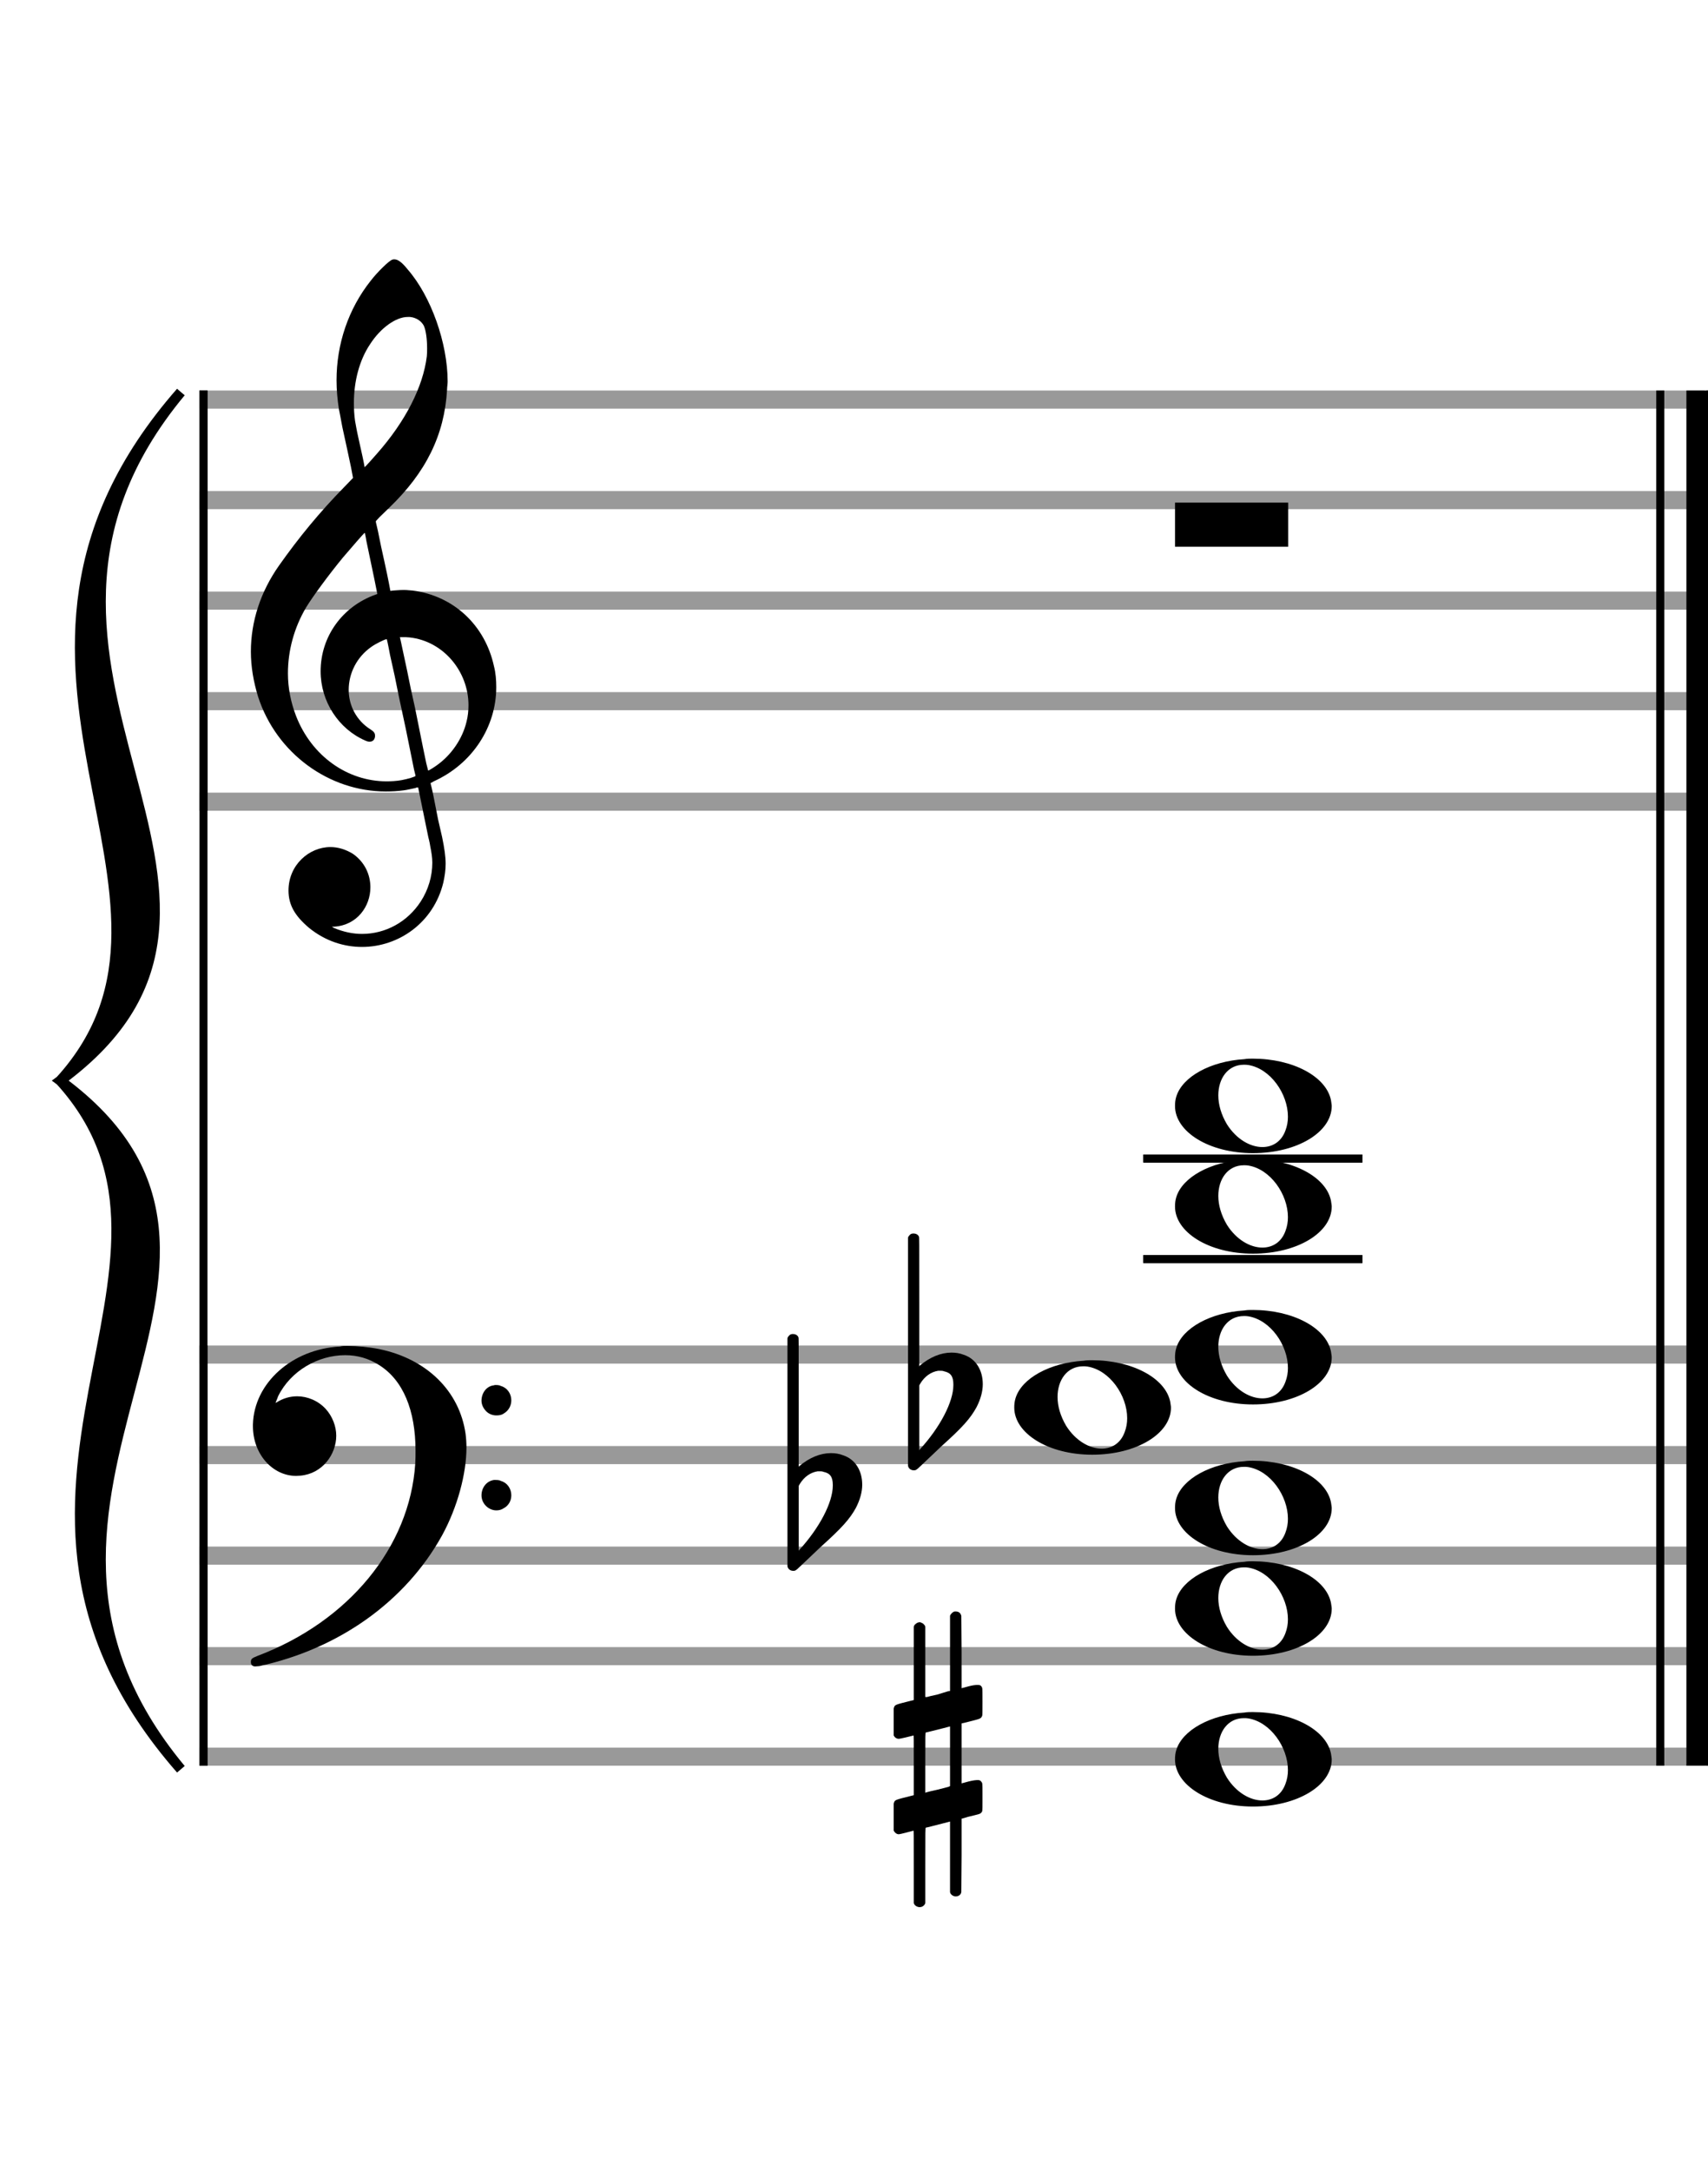 <?xml version="1.0" encoding="utf-8"?>
<!DOCTYPE svg PUBLIC "-//W3C//DTD SVG 1.1//EN" "http://www.w3.org/Graphics/SVG/1.1/DTD/svg11.dtd">
<svg version="1.1" id="Layer_1" xmlns="http://www.w3.org/2000/svg"
     xmlns:xlink="http://www.w3.org/1999/xlink" x="0px" y="0px"
     width="170px" height="216px" viewBox="0 0 170 216"
     enable-background="new 0 0 170 216" xml:space="preserve"><rect stroke-width="0.3" fill="#999999" stroke="#999999" font-family="Arial" font-size="10pt" font-weight="normal" font-style="normal" x="20" y="39" width="149.5" height="1.5" ></rect>
<rect stroke-width="0.3" fill="#999999" stroke="#999999" font-family="Arial" font-size="10pt" font-weight="normal" font-style="normal" x="20" y="49" width="149.5" height="1.5" ></rect>
<rect stroke-width="0.3" fill="#999999" stroke="#999999" font-family="Arial" font-size="10pt" font-weight="normal" font-style="normal" x="20" y="59" width="149.5" height="1.5" ></rect>
<rect stroke-width="0.3" fill="#999999" stroke="#999999" font-family="Arial" font-size="10pt" font-weight="normal" font-style="normal" x="20" y="69" width="149.5" height="1.5" ></rect>
<rect stroke-width="0.3" fill="#999999" stroke="#999999" font-family="Arial" font-size="10pt" font-weight="normal" font-style="normal" x="20" y="79" width="149.5" height="1.5" ></rect>
<rect stroke-width="0.3" fill="black" stroke="black" font-family="Arial" font-size="10pt" font-weight="normal" font-style="normal" x="20" y="39" width="0.5" height="41.5" ></rect>
<rect stroke-width="0.3" fill="black" stroke="black" font-family="Arial" font-size="10pt" font-weight="normal" font-style="normal" x="170" y="39" width="0.5" height="41.5" ></rect>
<path stroke-width="0.3" fill="black" stroke="none" font-family="Arial" font-size="10pt" font-weight="normal" font-style="normal" x="170" y="39" width="0.5" height="41.5" d="M25 69M39.054 25.829C39.112 25.8,39.17 25.8,39.256 25.8C39.602 25.8,40.005 26.088,40.581 26.808C42.914 29.486,44.555 34.152,44.555 37.954C44.555 38.242,44.498 38.472,44.498 38.76C44.238 43.282,42.395 46.997,38.738 50.51L37.758 51.461L37.413 51.835L37.413 51.95L37.614 52.814L37.931 54.37L38.248 55.81C38.68 57.768,38.853 58.776,38.853 58.776C38.853 58.776,38.853 58.776,38.853 58.776C38.853 58.776,38.968 58.776,39.112 58.747C39.256 58.747,39.717 58.69,40.206 58.69C40.552 58.69,40.898 58.747,41.07 58.747C45.131 59.266,48.27 62.174,49.163 66.264C49.336 66.926,49.394 67.646,49.394 68.366C49.394 72.254,47.061 75.97,43.173 77.726C42.942 77.87,42.856 77.899,42.856 77.899L42.856 77.928C42.856 77.928,43.029 78.59,43.173 79.339L43.605 81.528L44.008 83.285C44.238 84.408,44.354 85.214,44.354 85.934C44.354 86.568,44.267 87.144,44.123 87.806C43.144 91.81,39.659 94.2,36.03 94.2C34.245 94.2,32.402 93.624,30.789 92.328C29.349 91.118,28.715 90.024,28.715 88.584C28.715 86.05,30.76 84.264,32.891 84.264C33.64 84.264,34.389 84.494,35.109 84.926C36.318 85.762,36.866 87.029,36.866 88.267C36.866 90.168,35.541 92.04,33.266 92.184L33.035 92.184L33.208 92.299C34.158 92.702,35.109 92.904,36.03 92.904C38.363 92.904,40.552 91.723,41.877 89.678C42.626 88.526,43.029 87.173,43.029 85.819C43.029 85.301,42.942 84.782,42.827 84.206C42.827 84.149,42.741 83.688,42.626 83.256C41.992 80.146,41.618 78.331,41.618 78.331C41.618 78.331,41.618 78.331,41.618 78.331C41.56 78.331,41.445 78.331,41.358 78.389C41.07 78.446,40.466 78.59,40.206 78.619C39.573 78.706,38.968 78.734,38.392 78.734C32.747 78.734,27.506 74.933,25.691 69.317C25.23 67.819,24.971 66.322,24.971 64.824C24.971 61.829,25.922 58.891,27.765 56.27C29.781 53.419,31.797 50.971,34.274 48.437L35.138 47.544L34.936 46.478L34.562 44.722L34.072 42.475C33.928 41.64,33.755 40.834,33.726 40.661C33.582 39.71,33.496 38.789,33.496 37.838C33.496 34.21,34.677 30.725,36.894 27.931C37.557 27.067,38.738 25.915,39.054 25.829M40.811 31.531C40.754 31.531,40.667 31.531,40.581 31.531C39.4 31.531,37.874 32.626,36.837 34.238C35.771 35.822,35.224 37.925,35.224 40.085C35.224 40.661,35.253 41.266,35.339 41.87C35.426 42.302,35.454 42.59,35.685 43.627L36.088 45.442C36.203 45.989,36.29 46.421,36.29 46.478L36.29 46.478C36.318 46.478,37.211 45.499,37.499 45.154C40.379 41.899,42.107 38.472,42.482 35.448C42.51 35.16,42.51 34.93,42.51 34.642C42.51 33.749,42.395 32.885,42.194 32.424C41.963 31.963,41.445 31.589,40.811 31.531M36.462 53.794C36.405 53.39,36.318 53.074,36.318 53.016C36.318 53.016,36.318 53.016,36.29 53.016C36.232 53.016,34.994 54.456,34.13 55.464C32.661 57.25,31.106 59.381,30.472 60.418C29.262 62.462,28.658 64.738,28.658 66.984C28.658 68.453,28.946 69.864,29.464 71.218C31.019 75.221,34.59 77.726,38.478 77.726C38.939 77.726,39.458 77.698,39.947 77.611C40.581 77.496,41.358 77.266,41.358 77.179L41.358 77.179C41.358 77.179,41.301 76.891,41.214 76.574L40.379 72.456L39.717 69.374L39.285 67.243L38.824 65.17C38.594 63.931,38.507 63.614,38.507 63.614C38.507 63.614,38.507 63.586,38.478 63.586C38.306 63.586,37.384 64.046,36.981 64.334C35.483 65.371,34.706 67.013,34.706 68.626C34.706 70.152,35.454 71.678,36.894 72.571C37.211 72.773,37.326 72.946,37.326 73.147C37.326 73.176,37.326 73.262,37.326 73.291C37.269 73.637,37.067 73.781,36.779 73.781C36.664 73.781,36.52 73.752,36.347 73.666C33.698 72.514,31.912 69.778,31.912 66.782L31.912 66.782C31.912 63.326,34.072 60.331,37.384 59.15L37.557 59.093L37.269 57.653L36.462 53.794M40.782 63.413C40.552 63.384,40.322 63.384,40.149 63.384C40.091 63.384,40.005 63.384,39.947 63.384L39.803 63.384L39.918 63.902L40.523 66.725L40.898 68.568L41.301 70.382L42.107 74.386L42.424 75.912C42.539 76.315,42.597 76.661,42.626 76.661C42.626 76.661,42.626 76.661,42.626 76.661C42.654 76.661,43.144 76.373,43.461 76.142C44.93 75.106,46.024 73.493,46.427 71.822C46.571 71.275,46.629 70.699,46.629 70.152C46.629 66.811,44.152 63.787,40.782 63.413" ></path>
<rect stroke-width="0.3" fill="#999999" stroke="#999999" font-family="Arial" font-size="10pt" font-weight="normal" font-style="normal" x="20" y="134" width="149.5" height="1.5" ></rect>
<rect stroke-width="0.3" fill="#999999" stroke="#999999" font-family="Arial" font-size="10pt" font-weight="normal" font-style="normal" x="20" y="144" width="149.5" height="1.5" ></rect>
<rect stroke-width="0.3" fill="#999999" stroke="#999999" font-family="Arial" font-size="10pt" font-weight="normal" font-style="normal" x="20" y="154" width="149.5" height="1.5" ></rect>
<rect stroke-width="0.3" fill="#999999" stroke="#999999" font-family="Arial" font-size="10pt" font-weight="normal" font-style="normal" x="20" y="164" width="149.5" height="1.5" ></rect>
<rect stroke-width="0.3" fill="#999999" stroke="#999999" font-family="Arial" font-size="10pt" font-weight="normal" font-style="normal" x="20" y="174" width="149.5" height="1.5" ></rect>
<rect stroke-width="0.3" fill="black" stroke="black" font-family="Arial" font-size="10pt" font-weight="normal" font-style="normal" x="20" y="134" width="0.5" height="41.5" ></rect>
<rect stroke-width="0.3" fill="black" stroke="black" font-family="Arial" font-size="10pt" font-weight="normal" font-style="normal" x="170" y="134" width="0.5" height="41.5" ></rect>
<path stroke-width="0.3" fill="black" stroke="none" font-family="Arial" font-size="10pt" font-weight="normal" font-style="normal" x="170" y="134" width="0.5" height="41.5" d="M25 144M33.842 133.949C34.072 133.891,34.302 133.891,34.562 133.891C35.57 133.891,36.75 134.006,37.758 134.208C42.482 135.187,45.736 138.384,46.341 142.646C46.398 143.107,46.427 143.539,46.427 144C46.427 146.592,45.534 149.933,44.008 152.726C40.379 159.293,33.755 164.016,25.806 165.744C25.662 165.744,25.547 165.773,25.403 165.773C25.115 165.773,24.971 165.6,24.971 165.341C24.971 165.053,25.029 164.966,25.605 164.736C34.706 161.309,40.782 153.907,41.33 145.613C41.358 145.181,41.358 144.691,41.358 144.317C41.358 140.285,40.12 137.29,37.73 135.792C36.693 135.13,35.57 134.813,34.36 134.813C31.682 134.813,28.946 136.339,27.678 138.902C27.621 139.104,27.419 139.536,27.419 139.565C27.419 139.565,27.419 139.565,27.419 139.565C27.419 139.565,27.448 139.536,27.534 139.507C28.168 139.104,28.859 138.902,29.579 138.902C30.587 138.902,31.653 139.334,32.402 140.141C33.093 140.89,33.467 141.898,33.467 142.819C33.467 144.691,32.085 146.592,29.925 146.794C29.781 146.794,29.637 146.822,29.493 146.822C27.102 146.822,25.173 144.634,25.173 141.869C25.173 141.811,25.173 141.725,25.173 141.696C25.288 137.578,29.061 134.208,33.842 133.949M49.163 137.808C49.221 137.779,49.25 137.779,49.336 137.779C49.538 137.779,49.768 137.808,49.826 137.866C50.546 138.067,50.891 138.701,50.891 139.306C50.891 139.824,50.632 140.342,50.114 140.63C49.912 140.774,49.653 140.803,49.394 140.803C48.99 140.803,48.558 140.63,48.27 140.256C48.04 139.968,47.925 139.651,47.925 139.334C47.925 138.614,48.386 137.894,49.163 137.808M49.163 147.226C49.221 147.226,49.25 147.226,49.336 147.226C49.538 147.226,49.768 147.254,49.826 147.312C50.546 147.514,50.891 148.147,50.891 148.752C50.891 149.27,50.632 149.789,50.114 150.048C49.912 150.192,49.653 150.25,49.394 150.25C48.99 150.25,48.558 150.048,48.27 149.702C48.04 149.414,47.925 149.098,47.925 148.752C47.925 148.032,48.386 147.341,49.163 147.226" ></path>
<path stroke-width="0.3" fill="black" stroke="none" font-family="Arial" font-size="10pt" font-weight="normal" font-style="normal" x="170" y="134" width="0.5" height="41.5" d="M18 39C-4.8 66.4,31.2 89.005,6 107.5C31.2 125.995,-4.8 148.6,18 176C-6 148.6,22.8 125.995,6 107.5C22.8 89.005,-6 66.4,18 39" ></path>
<path stroke-width="1" fill="none" stroke="black" font-family="Arial" font-size="10pt" font-weight="normal" font-style="normal" x="170" y="134" width="0.5" height="41.5" d="M18 39C-4.8 66.4,31.2 89.005,6 107.5C31.2 125.995,-4.8 148.6,18 176C-6 148.6,22.8 125.995,6 107.5C22.8 89.005,-6 66.4,18 39" ></path>
<rect stroke-width="0.3" fill="black" stroke="black" font-family="Arial" font-size="10pt" font-weight="normal" font-style="normal" x="20" y="39" width="0.5" height="136.5" ></rect>
<rect stroke-width="0.3" fill="black" stroke="black" font-family="Arial" font-size="10pt" font-weight="normal" font-style="normal" x="165" y="39" width="0.5" height="136.5" ></rect>
<rect stroke-width="0.3" fill="black" stroke="black" font-family="Arial" font-size="10pt" font-weight="normal" font-style="normal" x="168" y="39" width="2.5" height="136.5" ></rect>
<g class="vf-stavenote" ><g class="vf-note" pointer-events="bounding-box" ><g class="vf-notehead" pointer-events="bounding-box" ><path stroke-width="0.3" fill="black" stroke="none" font-family="Arial" font-size="10pt" font-weight="normal" font-style="normal" x="168" y="39" width="2.5" height="136.5" d="M116.951 50M116.951 52.192L116.951 50L122.57 50L128.215 50L128.215 52.192L128.215 54.385L122.57 54.385L116.951 54.385L116.951 52.192" ></path>
</g>
</g>
<g class="vf-modifiers" ></g>
</g>
<rect stroke-width="0.3" fill="black" stroke="black" font-family="Arial" font-size="10pt" font-weight="normal" font-style="normal" x="113.951" y="125" width="21.5" height="0.5" ></rect>
<rect stroke-width="0.3" fill="black" stroke="black" font-family="Arial" font-size="10pt" font-weight="normal" font-style="normal" x="113.951" y="115" width="21.5" height="0.5" ></rect>
<g class="vf-stavenote" ><g class="vf-note" pointer-events="bounding-box" ><g class="vf-notehead" pointer-events="bounding-box" ><path stroke-width="0.3" fill="black" stroke="none" font-family="Arial" font-size="10pt" font-weight="normal" font-style="normal" x="113.951" y="115" width="21.5" height="0.5" d="M116.951 175M123.855 170.363C124.133 170.313,124.41 170.313,124.687 170.313C128.669 170.313,131.995 172.077,132.474 174.446C132.499 174.672,132.549 174.874,132.549 175.025C132.549 177.621,129.122 179.712,124.712 179.712C120.302 179.712,116.951 177.57,116.951 175.025C116.951 174.723,116.976 174.42,117.077 174.093C117.681 172.102,120.504 170.565,123.855 170.363M124.233 170.943C124.107 170.918,123.931 170.918,123.805 170.918C122.217 170.918,121.26 172.278,121.26 173.967C121.26 174.874,121.537 175.857,122.117 176.84C123.074 178.352,124.46 179.108,125.645 179.108C126.653 179.108,127.535 178.578,127.938 177.47C128.114 177.016,128.19 176.562,128.19 176.084C128.19 173.816,126.451 171.296,124.233 170.943" ></path>
</g>
<g class="vf-notehead" pointer-events="bounding-box" ><path stroke-width="0.3" fill="black" stroke="none" font-family="Arial" font-size="10pt" font-weight="normal" font-style="normal" x="113.951" y="115" width="21.5" height="0.5" d="M116.951 160M123.855 155.363C124.133 155.313,124.41 155.313,124.687 155.313C128.669 155.313,131.995 157.077,132.474 159.446C132.499 159.672,132.549 159.874,132.549 160.025C132.549 162.621,129.122 164.712,124.712 164.712C120.302 164.712,116.951 162.57,116.951 160.025C116.951 159.723,116.976 159.42,117.077 159.093C117.681 157.102,120.504 155.565,123.855 155.363M124.233 155.943C124.107 155.918,123.931 155.918,123.805 155.918C122.217 155.918,121.26 157.278,121.26 158.967C121.26 159.874,121.537 160.857,122.117 161.84C123.074 163.352,124.46 164.108,125.645 164.108C126.653 164.108,127.535 163.578,127.938 162.47C128.114 162.016,128.19 161.562,128.19 161.084C128.19 158.816,126.451 156.296,124.233 155.943" ></path>
</g>
<g class="vf-notehead" pointer-events="bounding-box" ><path stroke-width="0.3" fill="black" stroke="none" font-family="Arial" font-size="10pt" font-weight="normal" font-style="normal" x="113.951" y="115" width="21.5" height="0.5" d="M116.951 150M123.855 145.363C124.133 145.313,124.41 145.313,124.687 145.313C128.669 145.313,131.995 147.077,132.474 149.446C132.499 149.672,132.549 149.874,132.549 150.025C132.549 152.621,129.122 154.712,124.712 154.712C120.302 154.712,116.951 152.57,116.951 150.025C116.951 149.723,116.976 149.42,117.077 149.093C117.681 147.102,120.504 145.565,123.855 145.363M124.233 145.943C124.107 145.918,123.931 145.918,123.805 145.918C122.217 145.918,121.26 147.278,121.26 148.967C121.26 149.874,121.537 150.857,122.117 151.84C123.074 153.352,124.46 154.108,125.645 154.108C126.653 154.108,127.535 153.578,127.938 152.47C128.114 152.016,128.19 151.562,128.19 151.084C128.19 148.816,126.451 146.296,124.233 145.943" ></path>
</g>
<g class="vf-notehead" pointer-events="bounding-box" ><path stroke-width="0.3" fill="black" stroke="none" font-family="Arial" font-size="10pt" font-weight="normal" font-style="normal" x="113.951" y="115" width="21.5" height="0.5" d="M100.951 140M107.855 135.363C108.133 135.313,108.41 135.313,108.687 135.313C112.669 135.313,115.995 137.077,116.474 139.446C116.499 139.672,116.549 139.874,116.549 140.025C116.549 142.621,113.122 144.712,108.712 144.712C104.302 144.712,100.951 142.57,100.951 140.025C100.951 139.723,100.976 139.42,101.077 139.093C101.681 137.102,104.504 135.565,107.855 135.363M108.233 135.943C108.107 135.918,107.931 135.918,107.805 135.918C106.217 135.918,105.26 137.278,105.26 138.967C105.26 139.874,105.537 140.857,106.117 141.84C107.074 143.352,108.46 144.108,109.645 144.108C110.653 144.108,111.535 143.578,111.938 142.47C112.114 142.016,112.19 141.562,112.19 141.084C112.19 138.816,110.451 136.296,108.233 135.943" ></path>
</g>
<g class="vf-notehead" pointer-events="bounding-box" ><path stroke-width="0.3" fill="black" stroke="none" font-family="Arial" font-size="10pt" font-weight="normal" font-style="normal" x="113.951" y="115" width="21.5" height="0.5" d="M116.951 135M123.855 130.363C124.133 130.313,124.41 130.313,124.687 130.313C128.669 130.313,131.995 132.077,132.474 134.446C132.499 134.672,132.549 134.874,132.549 135.025C132.549 137.621,129.122 139.712,124.712 139.712C120.302 139.712,116.951 137.57,116.951 135.025C116.951 134.723,116.976 134.42,117.077 134.093C117.681 132.102,120.504 130.565,123.855 130.363M124.233 130.943C124.107 130.918,123.931 130.918,123.805 130.918C122.217 130.918,121.26 132.278,121.26 133.967C121.26 134.874,121.537 135.857,122.117 136.84C123.074 138.352,124.46 139.108,125.645 139.108C126.653 139.108,127.535 138.578,127.938 137.47C128.114 137.016,128.19 136.562,128.19 136.084C128.19 133.816,126.451 131.296,124.233 130.943" ></path>
</g>
<g class="vf-notehead" pointer-events="bounding-box" ><rect stroke-width="0.3" fill="black" stroke="black" font-family="Arial" font-size="10pt" font-weight="normal" font-style="normal" x="113.951" y="125" width="21.5" height="0.5" ></rect>
<path stroke-width="0.3" fill="black" stroke="none" font-family="Arial" font-size="10pt" font-weight="normal" font-style="normal" x="113.951" y="125" width="21.5" height="0.5" d="M116.951 120M123.855 115.363C124.133 115.313,124.41 115.313,124.687 115.313C128.669 115.313,131.995 117.077,132.474 119.446C132.499 119.672,132.549 119.874,132.549 120.025C132.549 122.621,129.122 124.712,124.712 124.712C120.302 124.712,116.951 122.57,116.951 120.025C116.951 119.723,116.976 119.42,117.077 119.093C117.681 117.102,120.504 115.565,123.855 115.363M124.233 115.943C124.107 115.918,123.931 115.918,123.805 115.918C122.217 115.918,121.26 117.278,121.26 118.967C121.26 119.874,121.537 120.857,122.117 121.84C123.074 123.352,124.46 124.108,125.645 124.108C126.653 124.108,127.535 123.578,127.938 122.47C128.114 122.016,128.19 121.562,128.19 121.084C128.19 118.816,126.451 116.296,124.233 115.943" ></path>
</g>
<g class="vf-notehead" pointer-events="bounding-box" ><rect stroke-width="0.3" fill="black" stroke="black" font-family="Arial" font-size="10pt" font-weight="normal" font-style="normal" x="113.951" y="115" width="21.5" height="0.5" ></rect>
<path stroke-width="0.3" fill="black" stroke="none" font-family="Arial" font-size="10pt" font-weight="normal" font-style="normal" x="113.951" y="115" width="21.5" height="0.5" d="M116.951 110M123.855 105.363C124.133 105.313,124.41 105.313,124.687 105.313C128.669 105.313,131.995 107.077,132.474 109.446C132.499 109.672,132.549 109.874,132.549 110.025C132.549 112.621,129.122 114.712,124.712 114.712C120.302 114.712,116.951 112.57,116.951 110.025C116.951 109.723,116.976 109.42,117.077 109.093C117.681 107.102,120.504 105.565,123.855 105.363M124.233 105.943C124.107 105.918,123.931 105.918,123.805 105.918C122.217 105.918,121.26 107.278,121.26 108.967C121.26 109.874,121.537 110.857,122.117 111.84C123.074 113.352,124.46 114.108,125.645 114.108C126.653 114.108,127.535 113.578,127.938 112.47C128.114 112.016,128.19 111.562,128.19 111.084C128.19 108.816,126.451 106.296,124.233 105.943" ></path>
</g>
</g>
<g class="vf-modifiers" ><path stroke-width="0.3" fill="black" stroke="none" font-family="Arial" font-size="10pt" font-weight="normal" font-style="normal" x="113.951" y="115" width="21.5" height="0.5" d="M88.951 175M94.888 160.362C94.97 160.308,94.997 160.308,95.107 160.308C95.38 160.308,95.572 160.417,95.654 160.663L95.681 160.745L95.709 164.33L95.709 167.941L96.42 167.75C96.83 167.64,97.131 167.613,97.323 167.613C97.569 167.613,97.678 167.695,97.761 167.914C97.788 167.996,97.788 168.625,97.788 169.309C97.788 169.966,97.788 170.65,97.761 170.677C97.651 170.951,97.569 170.978,96.83 171.17C95.9 171.416,95.709 171.443,95.709 171.443C95.709 171.443,95.709 172.155,95.709 173.222C95.709 173.605,95.709 174.015,95.709 174.453L95.709 177.408L96.42 177.216C96.858 177.107,97.131 177.079,97.323 177.079C97.46 177.079,97.569 177.107,97.651 177.216C97.788 177.38,97.788 177.353,97.788 178.365L97.788 178.776L97.788 179.213C97.788 180.226,97.788 180.198,97.651 180.335C97.542 180.445,97.569 180.445,96.31 180.746C96.037 180.828,95.791 180.91,95.763 180.91L95.709 180.91L95.709 184.549L95.681 188.215L95.654 188.324C95.572 188.543,95.353 188.653,95.107 188.653C94.942 188.653,94.696 188.543,94.587 188.324L94.559 188.215L94.559 184.713L94.559 181.211L94.532 181.211L93.903 181.375L92.726 181.676C92.425 181.758,92.152 181.813,92.152 181.813C92.097 181.813,92.097 182.004,92.097 185.534L92.097 189.309L92.07 189.391C91.96 189.61,91.741 189.72,91.55 189.72C91.331 189.72,91.085 189.61,90.975 189.391L90.948 189.309L90.948 185.698C90.948 182.36,90.948 182.114,90.921 182.114C90.921 182.114,90.921 182.114,90.921 182.114C90.62 182.196,89.58 182.469,89.47 182.469C89.224 182.469,89.06 182.305,88.951 182.114C88.951 182.004,88.951 182.004,88.951 180.718L88.951 179.432L88.978 179.323C89.087 179.049,89.087 179.049,90.62 178.666L90.948 178.584L90.948 175.602C90.948 172.839,90.948 172.647,90.921 172.647C90.921 172.647,90.921 172.647,90.921 172.647C90.62 172.729,89.58 172.975,89.47 172.975C89.224 172.975,89.06 172.839,88.951 172.647C88.951 172.538,88.951 172.538,88.951 171.252L88.951 169.966L88.978 169.856C89.087 169.583,89.087 169.583,90.62 169.2L90.948 169.118L90.948 165.479L90.948 161.84L90.975 161.73C91.085 161.539,91.331 161.375,91.55 161.375C91.632 161.375,91.687 161.429,91.769 161.457C91.878 161.484,91.988 161.621,92.07 161.73L92.097 161.84L92.097 165.342L92.097 168.817L92.261 168.817C92.316 168.789,92.808 168.68,93.301 168.57L94.368 168.242L94.559 168.215L94.559 164.494L94.559 160.745L94.587 160.663C94.669 160.554,94.751 160.417,94.888 160.362M94.559 174.754C94.559 173.085,94.559 171.744,94.559 171.744L94.559 171.744C94.532 171.744,94.258 171.826,93.93 171.908L92.726 172.209C92.425 172.291,92.152 172.346,92.152 172.346C92.097 172.346,92.097 172.51,92.097 175.328L92.097 178.338L92.261 178.283C92.316 178.256,92.808 178.146,93.301 178.037L94.368 177.763L94.559 177.681L94.559 174.754" ></path>
<path stroke-width="0.3" fill="black" stroke="none" font-family="Arial" font-size="10pt" font-weight="normal" font-style="normal" x="113.951" y="115" width="21.5" height="0.5" d="M78.951 150M78.732 132.736C78.786 132.708,78.841 132.708,78.923 132.708C79.169 132.708,79.388 132.818,79.47 133.037C79.498 133.146,79.498 133.146,79.498 139.521L79.498 145.951L79.525 145.869C80.565 144.993,81.659 144.555,82.699 144.555C83.109 144.555,83.52 144.61,83.93 144.774C85.161 145.185,85.818 146.334,85.818 147.702C85.818 148.413,85.599 149.207,85.189 150C84.587 151.094,83.821 151.97,81.687 153.885L79.58 155.882C79.197 156.265,79.115 156.265,78.951 156.265C78.704 156.265,78.485 156.129,78.403 155.91L78.376 155.8L78.376 144.501L78.376 133.146L78.403 133.037C78.485 132.927,78.595 132.763,78.732 132.736M81.96 146.416C81.851 146.361,81.687 146.361,81.577 146.361C81.495 146.361,81.44 146.361,81.386 146.361C80.674 146.471,80.045 146.908,79.607 147.62L79.498 147.811L79.498 151.012L79.498 154.268L79.58 154.159C81.577 151.97,82.89 149.453,82.89 147.784L82.89 147.729C82.89 146.908,82.617 146.553,81.96 146.416" ></path>
<path stroke-width="0.3" fill="black" stroke="none" font-family="Arial" font-size="10pt" font-weight="normal" font-style="normal" x="113.951" y="115" width="21.5" height="0.5" d="M90.951 140M90.732 122.736C90.786 122.708,90.841 122.708,90.923 122.708C91.169 122.708,91.388 122.818,91.47 123.037C91.498 123.146,91.498 123.146,91.498 129.521L91.498 135.951L91.525 135.869C92.565 134.993,93.659 134.555,94.699 134.555C95.109 134.555,95.52 134.61,95.93 134.774C97.161 135.185,97.818 136.334,97.818 137.702C97.818 138.413,97.599 139.207,97.189 140C96.587 141.094,95.821 141.97,93.687 143.885L91.58 145.882C91.197 146.265,91.115 146.265,90.951 146.265C90.704 146.265,90.485 146.129,90.403 145.91L90.376 145.8L90.376 134.501L90.376 123.146L90.403 123.037C90.485 122.927,90.595 122.763,90.732 122.736M93.96 136.416C93.851 136.361,93.687 136.361,93.577 136.361C93.495 136.361,93.44 136.361,93.386 136.361C92.674 136.471,92.045 136.908,91.607 137.62L91.498 137.811L91.498 141.012L91.498 144.268L91.58 144.159C93.577 141.97,94.89 139.453,94.89 137.784L94.89 137.729C94.89 136.908,94.617 136.553,93.96 136.416" ></path>
</g>
</g>
</svg>